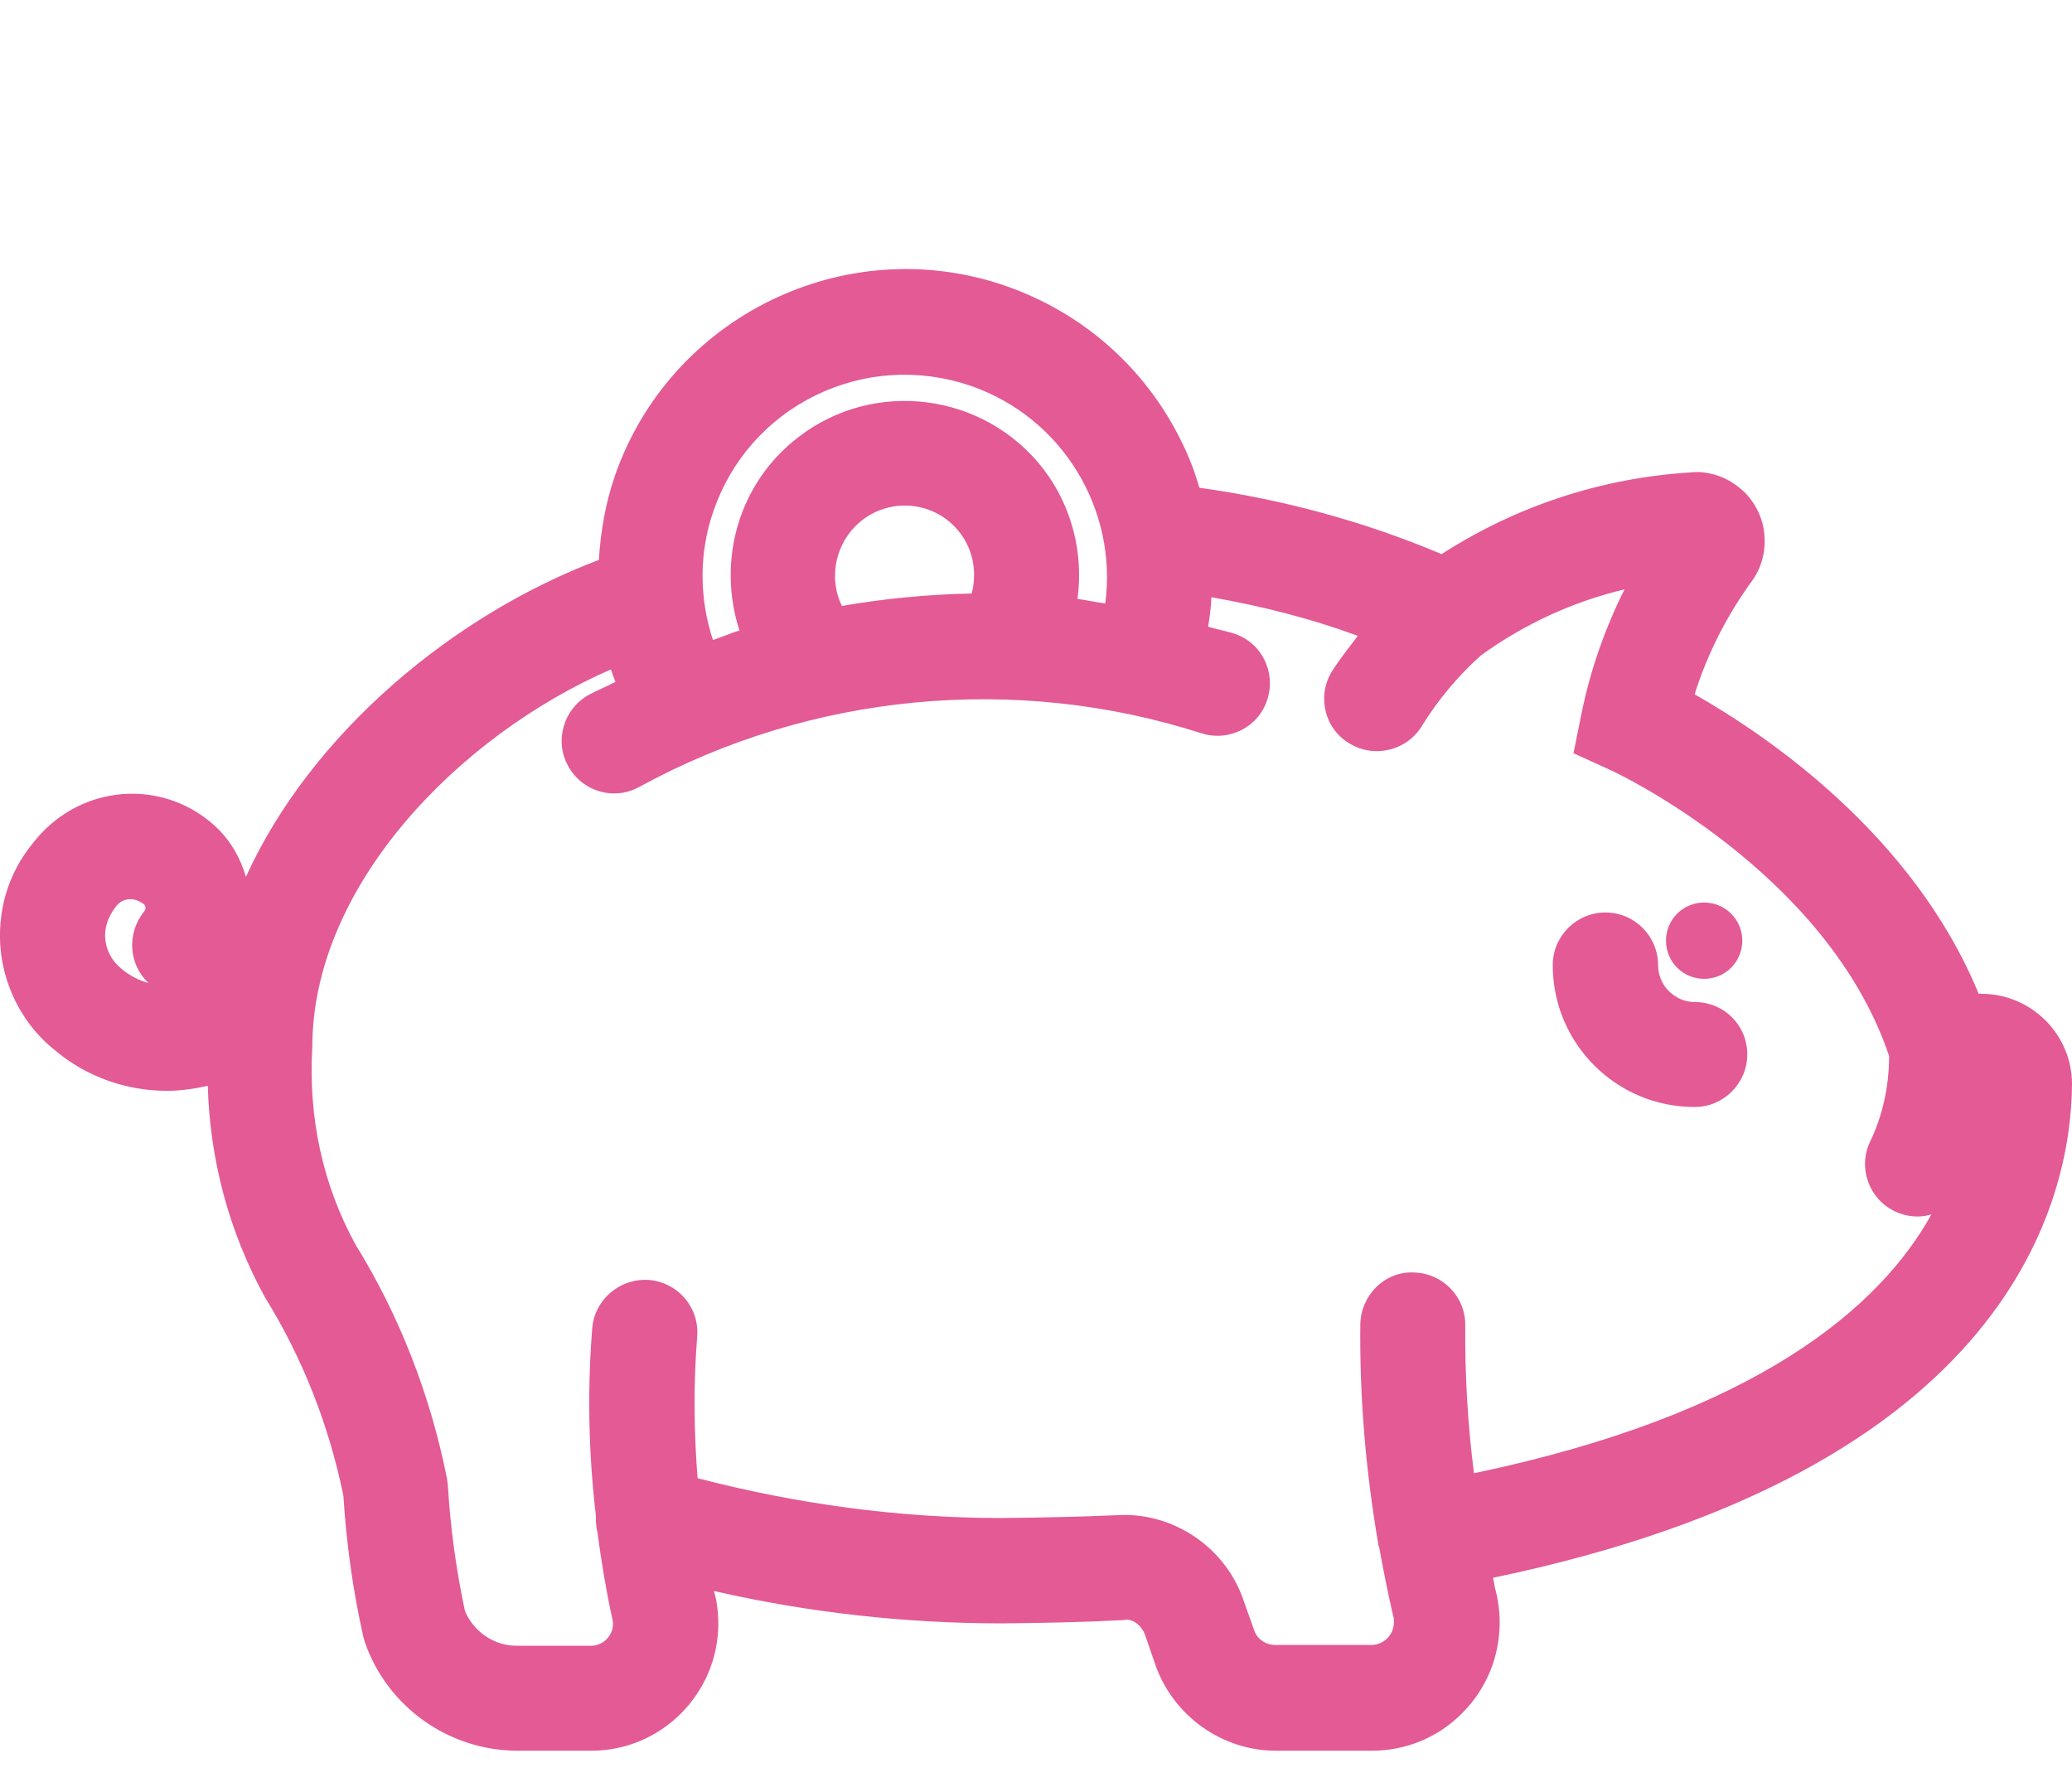 <?xml version="1.0" encoding="utf-8"?>
<!-- Generator: Adobe Illustrator 25.1.0, SVG Export Plug-In . SVG Version: 6.00 Build 0)  -->
<svg version="1.1" id="Layer_1" xmlns="http://www.w3.org/2000/svg" xmlns:xlink="http://www.w3.org/1999/xlink" x="0px" y="0px"
	 viewBox="0 0 49.96 43.2" enable-background="new 0 0 49.96 43.2" xml:space="preserve">
<g>
	<path fill="#E35A95" d="M49.96,26.14c0-1.2-0.98-2.18-2.19-2.18h-0.06c-1.59-3.86-5.14-6.25-6.85-7.22
		c0.31-0.98,0.78-1.91,1.41-2.77c0.25-0.37,0.33-0.81,0.25-1.25c-0.09-0.44-0.34-0.81-0.7-1.05c-0.33-0.23-0.74-0.32-1.05-0.28
		c-2.15,0.13-4.21,0.81-6.01,1.97c-1.87-0.79-3.83-1.32-5.84-1.6c-0.11-0.38-0.25-0.75-0.43-1.11c-0.87-1.78-2.38-3.11-4.25-3.76
		c-3.86-1.33-8.09,0.74-9.42,4.6c-0.22,0.65-0.34,1.33-0.38,2.01c-3.5,1.32-6.93,4.17-8.51,7.64c-0.13-0.44-0.36-0.86-0.71-1.19
		c-0.07-0.07-0.14-0.13-0.22-0.19c-1.3-1.01-3.17-0.77-4.2,0.56C0.18,21.07-0.08,22,0.02,22.95c0.11,0.94,0.58,1.79,1.29,2.36
		c0.79,0.67,1.76,0.99,2.72,0.99c0.33,0,0.66-0.05,0.98-0.12c0.05,1.76,0.5,3.5,1.38,5.1c0.91,1.47,1.54,3.08,1.89,4.78
		c0.07,1.14,0.23,2.29,0.48,3.4L8.8,39.6c0.54,1.55,2.01,2.6,3.66,2.61h1.79c0,0,0.01,0,0.01,0c1.68,0,3.05-1.37,3.06-3.05
		c0-0.3-0.04-0.59-0.1-0.78c0-0.01,0-0.02,0-0.02c2.27,0.52,4.6,0.78,6.95,0.78c1.01-0.01,1.98-0.03,2.93-0.08
		c0.2-0.05,0.43,0.13,0.51,0.36l0.27,0.78c0.45,1.2,1.61,2.01,2.88,2.01c0,0,0.01,0,0.01,0h2.31c0.82,0,1.6-0.32,2.18-0.91
		c0.58-0.58,0.9-1.36,0.9-2.18c0-0.31-0.05-0.61-0.11-0.82c-0.02-0.09-0.03-0.18-0.05-0.26C48.5,35.44,49.94,28.9,49.96,26.14z
		 M2.92,23.35c-0.21-0.17-0.35-0.42-0.38-0.69c-0.03-0.27,0.05-0.54,0.26-0.81c0.08-0.11,0.21-0.17,0.34-0.17
		c0.11,0,0.22,0.04,0.33,0.12c0.05,0.05,0.05,0.12,0.01,0.17C3.05,22.5,3.1,23.25,3.58,23.7C3.35,23.64,3.12,23.52,2.92,23.35z
		 M17.2,12.33c0.42-1.23,1.3-2.23,2.47-2.8c1.17-0.57,2.49-0.65,3.73-0.23c2.23,0.77,3.55,3,3.25,5.25
		c-0.22-0.03-0.45-0.08-0.67-0.11c0.15-1.09-0.13-2.23-0.82-3.13c-1.42-1.84-4.07-2.19-5.91-0.77c-1.46,1.12-1.96,3-1.42,4.66
		c-0.22,0.07-0.43,0.16-0.64,0.23C16.86,14.43,16.85,13.34,17.2,12.33z M20.3,14.61c-0.34-0.7-0.15-1.57,0.49-2.07
		c0.74-0.57,1.8-0.43,2.36,0.31c0.32,0.42,0.41,0.96,0.28,1.46C22.38,14.33,21.33,14.43,20.3,14.61z M35.54,35.52
		c-0.15-1.18-0.22-2.37-0.21-3.56c0.01-0.7-0.55-1.27-1.25-1.28c-0.7-0.03-1.27,0.56-1.28,1.25c-0.02,1.76,0.13,3.52,0.43,5.28
		c0,0.01,0,0.02,0,0.03c0,0.02,0.01,0.03,0.02,0.04c0.1,0.55,0.21,1.11,0.34,1.67c0.02,0.05,0.02,0.11,0.02,0.16
		c0,0.2-0.1,0.33-0.16,0.39c-0.06,0.06-0.19,0.16-0.39,0.16h-2.31c0,0,0,0,0,0c-0.23,0-0.43-0.14-0.5-0.33L30,38.63
		c-0.42-1.3-1.69-2.17-3.03-2.1c-0.91,0.04-1.85,0.06-2.82,0.07c-2.48,0-4.94-0.34-7.33-0.96c-0.09-1.13-0.1-2.27-0.01-3.41
		c0.06-0.7-0.46-1.31-1.16-1.37c-0.69-0.05-1.31,0.46-1.37,1.16c-0.12,1.51-0.09,3.02,0.09,4.54c-0.01,0.14,0.01,0.28,0.04,0.41
		c0.09,0.68,0.2,1.35,0.35,2.04c0.01,0.04,0.02,0.09,0.02,0.14c0,0.29-0.24,0.53-0.53,0.53h0h-1.79c-0.55,0-1.04-0.34-1.25-0.84
		c-0.21-0.99-0.35-2-0.41-3.01l-0.02-0.17c-0.4-2.02-1.15-3.94-2.2-5.64c-0.79-1.43-1.15-3.06-1.05-4.77c0-3.89,3.53-7.51,7.2-9.11
		c0.03,0.1,0.07,0.2,0.11,0.3c-0.21,0.11-0.43,0.2-0.64,0.31c-0.61,0.34-0.84,1.11-0.5,1.72c0.23,0.42,0.66,0.66,1.11,0.66
		c0.21,0,0.41-0.05,0.61-0.16c4.13-2.26,9.07-2.73,13.55-1.29c0.67,0.21,1.38-0.15,1.59-0.82c0.21-0.67-0.15-1.38-0.82-1.59
		c-0.2-0.06-0.41-0.1-0.61-0.16c0.04-0.24,0.07-0.47,0.08-0.71c1.2,0.21,2.39,0.51,3.53,0.93c-0.21,0.28-0.43,0.55-0.62,0.85
		c-0.37,0.59-0.19,1.38,0.41,1.74c0.21,0.13,0.44,0.19,0.67,0.19c0.42,0,0.84-0.21,1.08-0.6c0.39-0.63,0.87-1.21,1.43-1.71
		c1.04-0.75,2.2-1.29,3.46-1.59c-0.47,0.94-0.82,1.94-1.03,2.96l-0.2,0.99l0.92,0.42c0.05,0.02,5.19,2.42,6.69,6.88
		c0,0.71-0.15,1.43-0.46,2.07c-0.3,0.63-0.02,1.39,0.61,1.68c0.17,0.08,0.36,0.12,0.54,0.12c0.11,0,0.22-0.02,0.33-0.05
		C45.34,31.5,42.38,34.09,35.54,35.52z"/>
	<path fill="#E35A95" d="M41.09,23.6c0.51,0,0.92-0.41,0.92-0.92c0-0.51-0.41-0.92-0.92-0.92c-0.51,0-0.92,0.41-0.92,0.92
		C40.17,23.19,40.58,23.6,41.09,23.6z"/>
	<path fill="#E35A95" d="M40.87,24.16c-0.49,0-0.89-0.4-0.89-0.89c0-0.7-0.57-1.27-1.27-1.27s-1.27,0.57-1.27,1.27
		c0,1.89,1.53,3.42,3.42,3.42c0.7,0,1.27-0.57,1.27-1.27S41.57,24.16,40.87,24.16z"/>
</g>
</svg>
